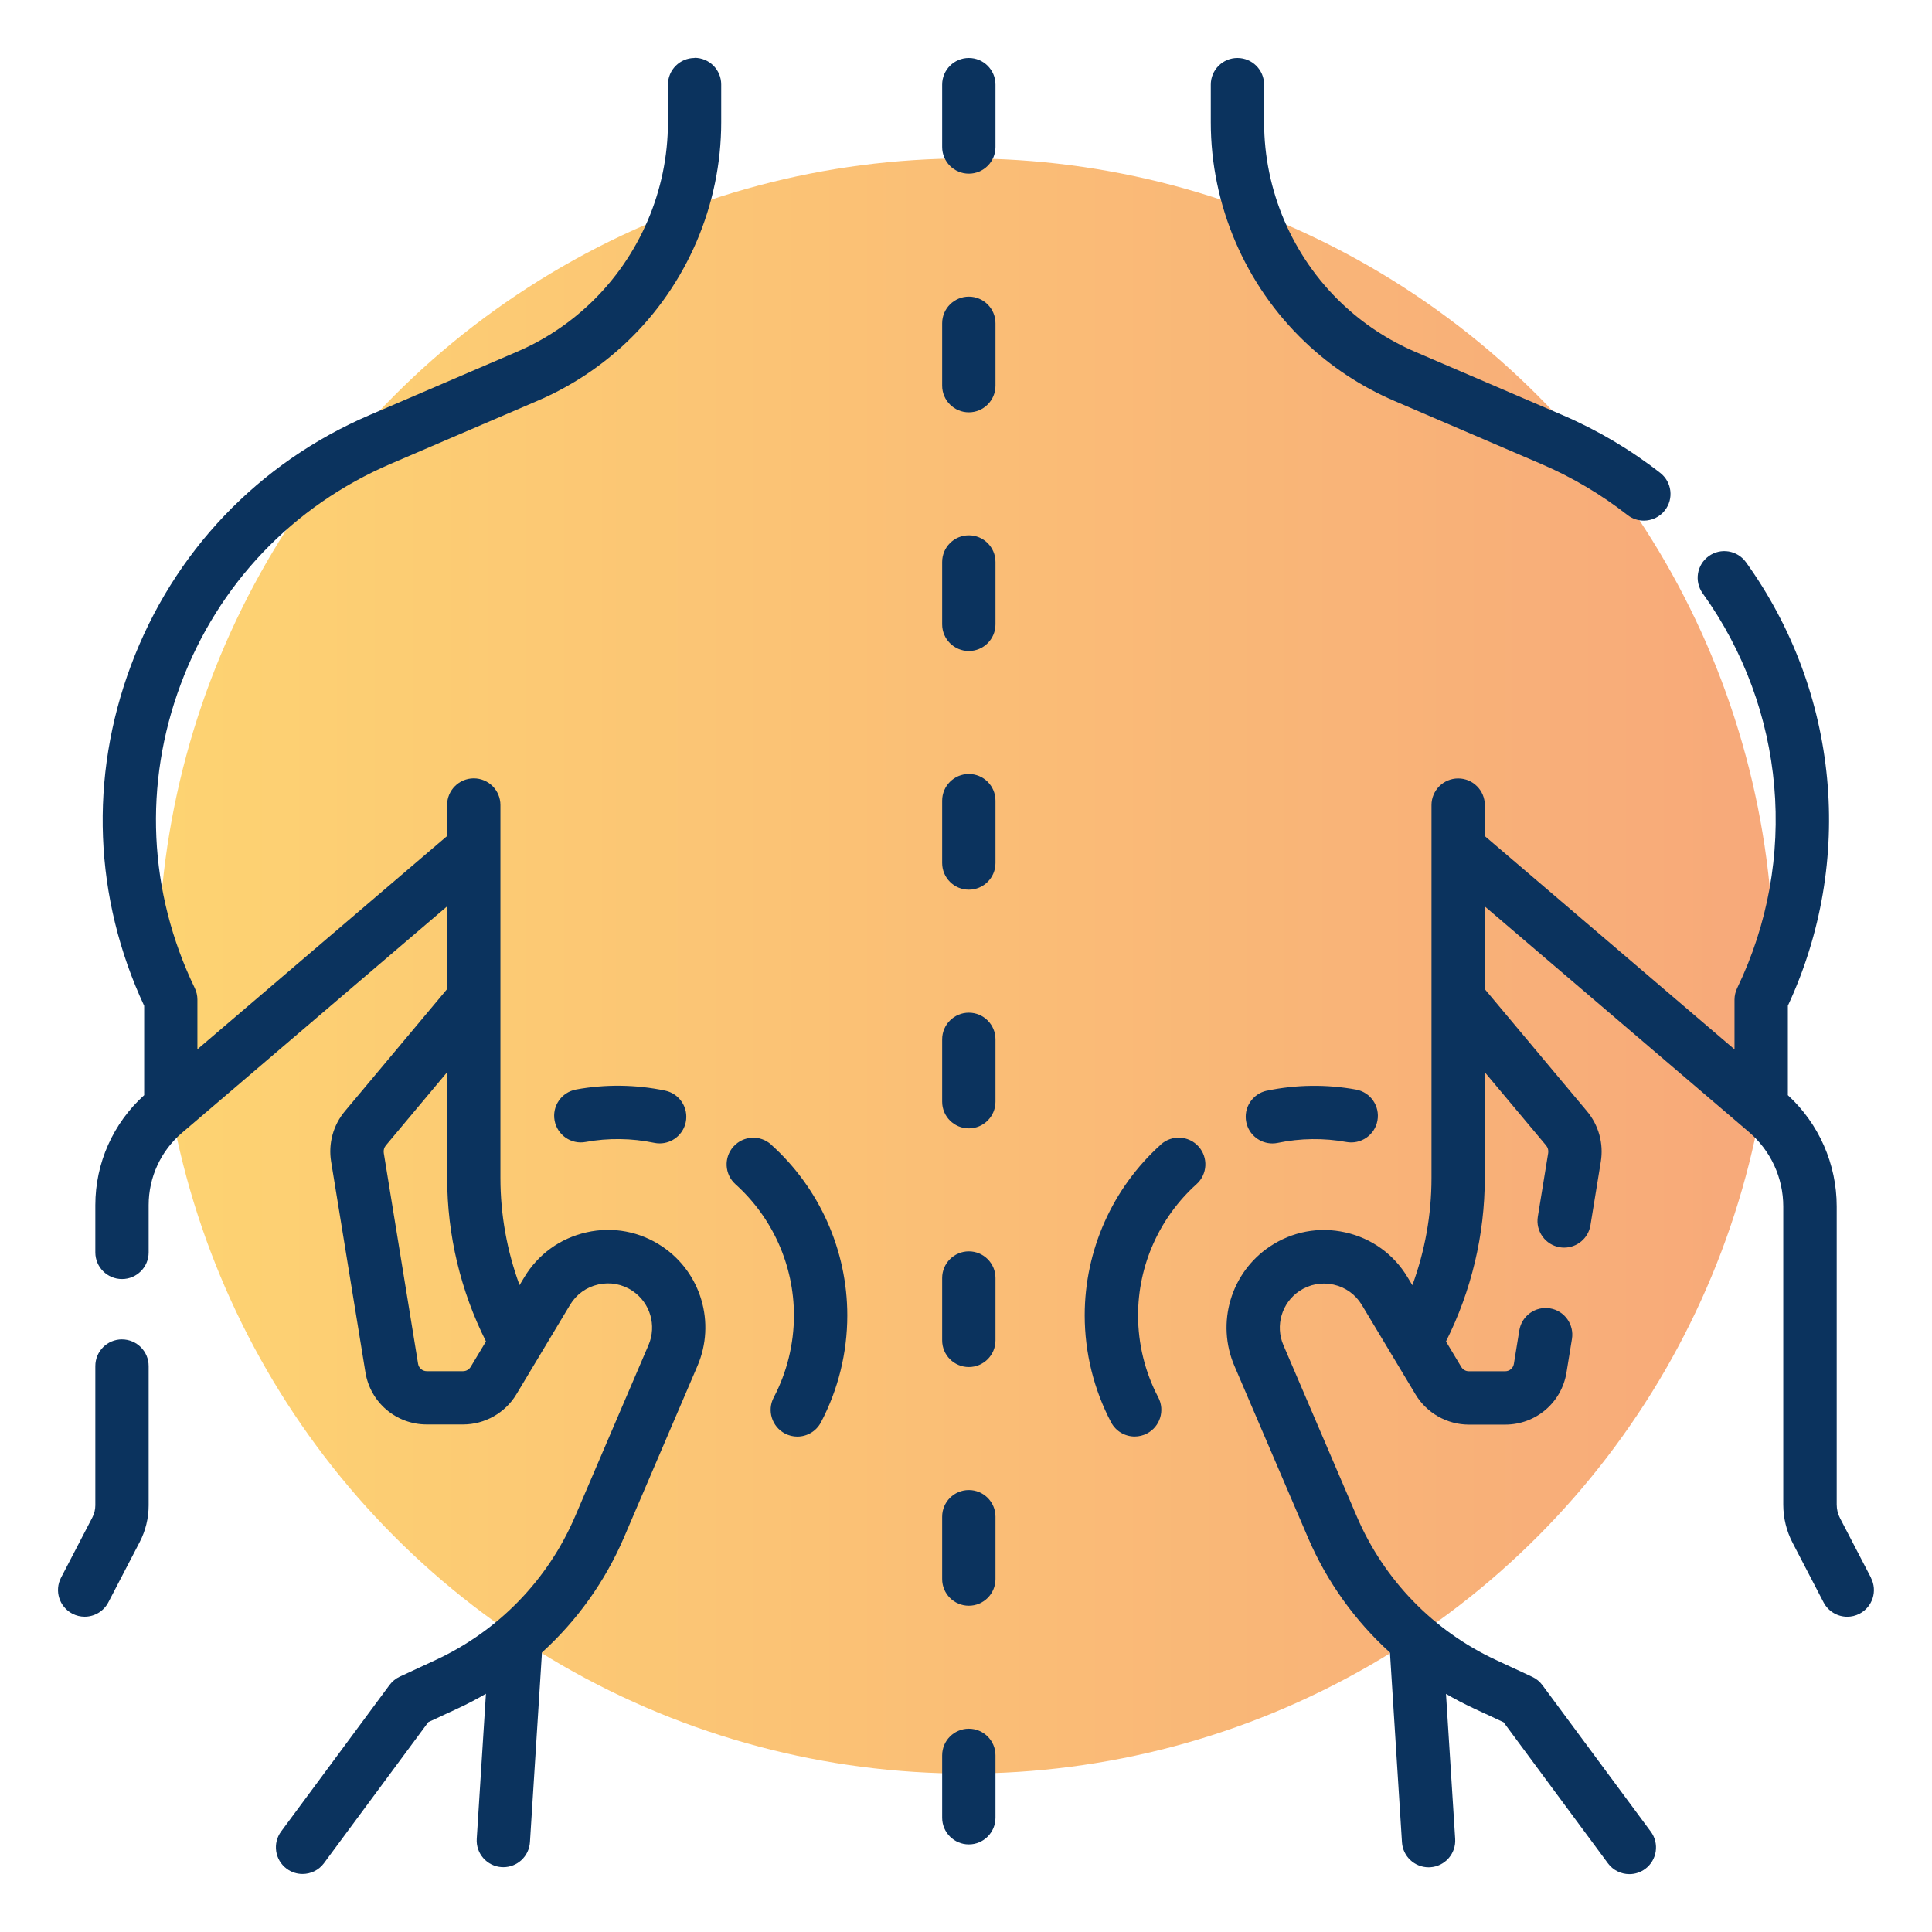 <?xml version="1.0" encoding="UTF-8"?>
<svg xmlns="http://www.w3.org/2000/svg" xmlns:xlink="http://www.w3.org/1999/xlink" id="Layer_1" data-name="Layer 1" viewBox="0 0 500 500">
  <defs>
    <style>
      .cls-1 {
        fill: url(#linear-gradient);
        opacity: .6;
      }

      .cls-2 {
        fill: #0b335e;
      }
    </style>
    <linearGradient id="linear-gradient" x1="41" y1="250" x2="459" y2="250" gradientUnits="userSpaceOnUse">
      <stop offset="0" stop-color="#fcb614"></stop>
      <stop offset="0" stop-color="#fcb614"></stop>
      <stop offset="1" stop-color="#f26f21"></stop>
    </linearGradient>
  </defs>
  <circle class="cls-1" cx="250" cy="250" r="209"></circle>
  <g>
    <path class="cls-2" d="M360.84,103.75l38.01,16.32c8.02,3.44,15.52,7.88,22.32,13.2,1.26.99,2.76,1.47,4.25,1.47,2.05,0,4.08-.91,5.44-2.65,2.35-3,1.82-7.34-1.18-9.69-7.73-6.05-16.27-11.1-25.38-15.01l-38.01-16.32c-7.08-3.04-13.51-7.28-19.09-12.6-12.74-12.14-20.05-29.2-20.05-46.8v-9.77c0-3.81-3.09-6.9-6.9-6.9s-6.9,3.09-6.9,6.9v9.77c0,21.36,8.87,42.06,24.33,56.79,6.78,6.46,14.57,11.6,23.17,15.29Z"></path>
    <path class="cls-2" d="M484.21,408.31l-8.02-15.43c-.56-1.07-.85-2.28-.85-3.5v-77.15c0-10.99-4.6-21.4-12.65-28.81,0-.09.01-.17.01-.26v-22.88c17.4-37.37,13.29-81.2-10.84-114.78-2.23-3.1-6.54-3.8-9.63-1.58-3.1,2.22-3.8,6.54-1.58,9.63,21.49,29.91,24.92,69.05,8.93,102.17-.45.94-.69,1.96-.69,3v12.85l-64.62-55.19v-8.02c0-3.81-3.09-6.9-6.9-6.9s-6.9,3.09-6.9,6.9v96.56c0,9.43-1.7,18.85-4.95,27.69l-1.22-2.03c-3.59-5.99-9.32-10.12-16.14-11.64-6.81-1.52-13.76-.22-19.56,3.68-10.07,6.76-13.91,19.75-9.13,30.89l19.01,44.37c4.91,11.47,12.2,21.59,21.27,29.83,0,.16,0,.31,0,.47l3.08,48.6c.23,3.66,3.27,6.47,6.88,6.47.15,0,.29,0,.44-.01,3.8-.24,6.69-3.52,6.45-7.32l-2.38-37.55c2.31,1.35,4.69,2.59,7.13,3.73l7.78,3.62,27,36.5c1.35,1.83,3.44,2.8,5.55,2.8,1.43,0,2.86-.44,4.1-1.35,3.06-2.27,3.71-6.59,1.44-9.65l-28.05-37.91c-.69-.93-1.59-1.67-2.64-2.15l-9.37-4.36c-16.19-7.53-28.98-20.71-36.01-37.12l-19.01-44.37c-2.16-5.05-.42-10.93,4.14-13.99,2.63-1.76,5.77-2.35,8.86-1.66,3.09.69,5.68,2.56,7.31,5.27l13.89,23.15c2.89,4.82,8.17,7.81,13.79,7.81h9.41c7.92,0,14.6-5.68,15.87-13.5l1.41-8.67c.61-3.76-1.94-7.31-5.7-7.92-3.76-.61-7.31,1.94-7.92,5.7l-1.41,8.67c-.18,1.11-1.13,1.91-2.25,1.91h-9.41c-.8,0-1.54-.42-1.95-1.11l-3.96-6.6c6.56-13.05,10.04-27.61,10.04-42.22v-27.47l15.87,18.96c.46.55.66,1.27.54,1.97l-2.68,16.46c-.61,3.76,1.94,7.31,5.7,7.92.38.06.75.09,1.12.09,3.32,0,6.25-2.41,6.8-5.79l2.68-16.46c.76-4.67-.55-9.43-3.58-13.05l-26.46-31.61v-21.4l68.37,58.39c5.65,4.83,8.89,11.86,8.89,19.29v77.15c0,3.42.83,6.83,2.41,9.86l8.02,15.43c1.23,2.36,3.64,3.72,6.13,3.72,1.07,0,2.16-.25,3.18-.78,3.38-1.76,4.7-5.92,2.94-9.31h0Z"></path>
    <path class="cls-2" d="M300.43,296.21c-12.53,11.26-19.71,27.37-19.71,44.2,0,9.63,2.36,19.2,6.83,27.68,1.24,2.35,3.63,3.68,6.11,3.68,1.09,0,2.19-.26,3.21-.8,3.37-1.78,4.66-5.95,2.89-9.33-3.43-6.5-5.23-13.84-5.23-21.24,0-12.92,5.52-25.29,15.13-33.94,2.84-2.55,3.07-6.91.52-9.75-2.55-2.83-6.91-3.07-9.75-.52h0Z"></path>
    <path class="cls-2" d="M327.87,282.26c-3.73.79-6.12,4.44-5.33,8.18.68,3.25,3.55,5.48,6.75,5.48.47,0,.95-.05,1.43-.15,5.77-1.21,11.91-1.29,17.73-.22,3.74.68,7.35-1.79,8.03-5.54.69-3.75-1.79-7.35-5.54-8.03-7.57-1.39-15.54-1.29-23.05.29h0Z"></path>
    <path class="cls-2" d="M179.76,15c-3.81,0-6.9,3.09-6.9,6.9v9.77c0,17.6-7.31,34.65-20.05,46.8-5.58,5.32-12,9.56-19.09,12.6l-38.01,16.32c-28.87,12.39-50.83,35.42-61.83,64.85-10.82,28.93-9.59,60.13,3.43,88.06v22.88c0,.08,0,.16.01.24-8.05,7.27-12.65,17.58-12.65,28.46v12.24c0,3.81,3.09,6.9,6.9,6.9s6.9-3.09,6.9-6.9v-12.24c0-7.2,3.14-14.02,8.62-18.7l68.64-58.63v21.4l-26.46,31.61c-3.04,3.63-4.34,8.38-3.58,13.05l8.88,54.54c1.27,7.82,7.95,13.5,15.87,13.5h9.41c5.62,0,10.9-2.99,13.79-7.81l13.89-23.15c1.63-2.71,4.22-4.58,7.31-5.27,3.09-.69,6.23-.1,8.86,1.67,4.56,3.06,6.3,8.94,4.14,13.99l-19.01,44.37c-7.03,16.41-19.82,29.6-36.01,37.12l-9.37,4.35c-1.05.49-1.95,1.23-2.64,2.15l-28.05,37.91c-2.27,3.06-1.62,7.39,1.44,9.65,1.23.91,2.67,1.35,4.1,1.35,2.11,0,4.2-.97,5.55-2.8l27-36.5,7.78-3.61c2.45-1.14,4.82-2.38,7.13-3.73l-2.38,37.55c-.24,3.8,2.65,7.08,6.45,7.32.15,0,.3.01.44.01,3.61,0,6.65-2.81,6.88-6.47l3.08-48.6c.01-.16,0-.31,0-.47,9.07-8.23,16.35-18.36,21.27-29.83l19.01-44.37c4.77-11.14.93-24.13-9.13-30.89-5.8-3.89-12.75-5.2-19.56-3.67-6.81,1.52-12.55,5.66-16.14,11.64l-1.22,2.03c-3.25-8.85-4.95-18.26-4.95-27.69v-96.56c0-3.81-3.09-6.9-6.9-6.9s-6.9,3.09-6.9,6.9v8.02l-64.62,55.19v-12.85c0-1.04-.23-2.06-.69-3-12-24.87-13.29-52.81-3.61-78.67,9.67-25.86,28.97-46.11,54.35-57l38.01-16.32c8.6-3.69,16.39-8.83,23.17-15.29,15.46-14.73,24.33-35.43,24.33-56.79v-9.77c0-3.81-3.09-6.9-6.9-6.9h0ZM121.81,353.75c-.41.68-1.16,1.11-1.95,1.11h-9.41c-1.12,0-2.07-.8-2.25-1.91l-8.88-54.54c-.12-.71.08-1.43.54-1.98l15.87-18.96v27.47c0,14.61,3.47,29.17,10.04,42.22l-3.96,6.59Z"></path>
    <path class="cls-2" d="M31.57,346.63c-3.81,0-6.9,3.09-6.9,6.9v36.04c0,1.09-.27,2.17-.77,3.14l-8.11,15.6c-1.76,3.38-.44,7.55,2.94,9.31,1.02.53,2.11.78,3.18.78,2.49,0,4.9-1.36,6.13-3.72l8.11-15.6c1.52-2.92,2.32-6.21,2.32-9.5v-36.04c0-3.81-3.09-6.9-6.9-6.9Z"></path>
    <path class="cls-2" d="M199.57,296.21c-2.83-2.55-7.2-2.32-9.75.52-2.55,2.83-2.32,7.2.52,9.75,9.62,8.65,15.13,21.02,15.13,33.94,0,7.4-1.81,14.74-5.23,21.24-1.78,3.37-.48,7.55,2.89,9.33,1.03.54,2.13.8,3.21.8,2.48,0,4.88-1.34,6.11-3.68,4.47-8.47,6.83-18.04,6.83-27.68,0-16.83-7.18-32.94-19.71-44.2h0Z"></path>
    <path class="cls-2" d="M149.07,281.97c-3.75.69-6.23,4.28-5.54,8.03.69,3.75,4.29,6.24,8.03,5.54,5.82-1.07,11.95-.99,17.73.22.48.1.96.15,1.43.15,3.2,0,6.06-2.23,6.75-5.48.78-3.73-1.6-7.39-5.33-8.18-7.52-1.58-15.48-1.68-23.05-.29h0Z"></path>
    <path class="cls-2" d="M250.73,15c-3.81,0-6.9,3.09-6.9,6.9v16.14c0,3.81,3.09,6.9,6.9,6.9s6.9-3.09,6.9-6.9v-16.14c0-3.81-3.09-6.9-6.9-6.9Z"></path>
    <path class="cls-2" d="M250.73,76.77c-3.81,0-6.9,3.09-6.9,6.9v16.14c0,3.81,3.09,6.9,6.9,6.9s6.9-3.09,6.9-6.9v-16.14c0-3.81-3.09-6.9-6.9-6.9Z"></path>
    <path class="cls-2" d="M250.73,138.54c-3.81,0-6.9,3.09-6.9,6.9v16.14c0,3.81,3.09,6.9,6.9,6.9s6.9-3.09,6.9-6.9v-16.14c0-3.81-3.09-6.9-6.9-6.9Z"></path>
    <path class="cls-2" d="M250.73,200.31c-3.81,0-6.9,3.09-6.9,6.9v16.14c0,3.81,3.09,6.9,6.9,6.9s6.9-3.09,6.9-6.9v-16.14c0-3.81-3.09-6.9-6.9-6.9Z"></path>
    <path class="cls-2" d="M250.73,262.08c-3.81,0-6.9,3.09-6.9,6.9v16.14c0,3.81,3.09,6.9,6.9,6.9s6.9-3.09,6.9-6.9v-16.14c0-3.81-3.09-6.9-6.9-6.9Z"></path>
    <path class="cls-2" d="M250.73,323.85c-3.81,0-6.9,3.09-6.9,6.9v16.14c0,3.81,3.09,6.9,6.9,6.9s6.9-3.09,6.9-6.9v-16.14c0-3.81-3.09-6.9-6.9-6.9Z"></path>
    <path class="cls-2" d="M250.73,385.62c-3.81,0-6.9,3.09-6.9,6.9v16.14c0,3.81,3.09,6.9,6.9,6.9s6.9-3.09,6.9-6.9v-16.14c0-3.81-3.09-6.9-6.9-6.9Z"></path>
    <path class="cls-2" d="M250.73,447.39c-3.81,0-6.9,3.09-6.9,6.9v16.14c0,3.81,3.09,6.9,6.9,6.9s6.9-3.09,6.9-6.9v-16.14c0-3.81-3.09-6.9-6.9-6.9Z"></path>
  </g>
</svg>
